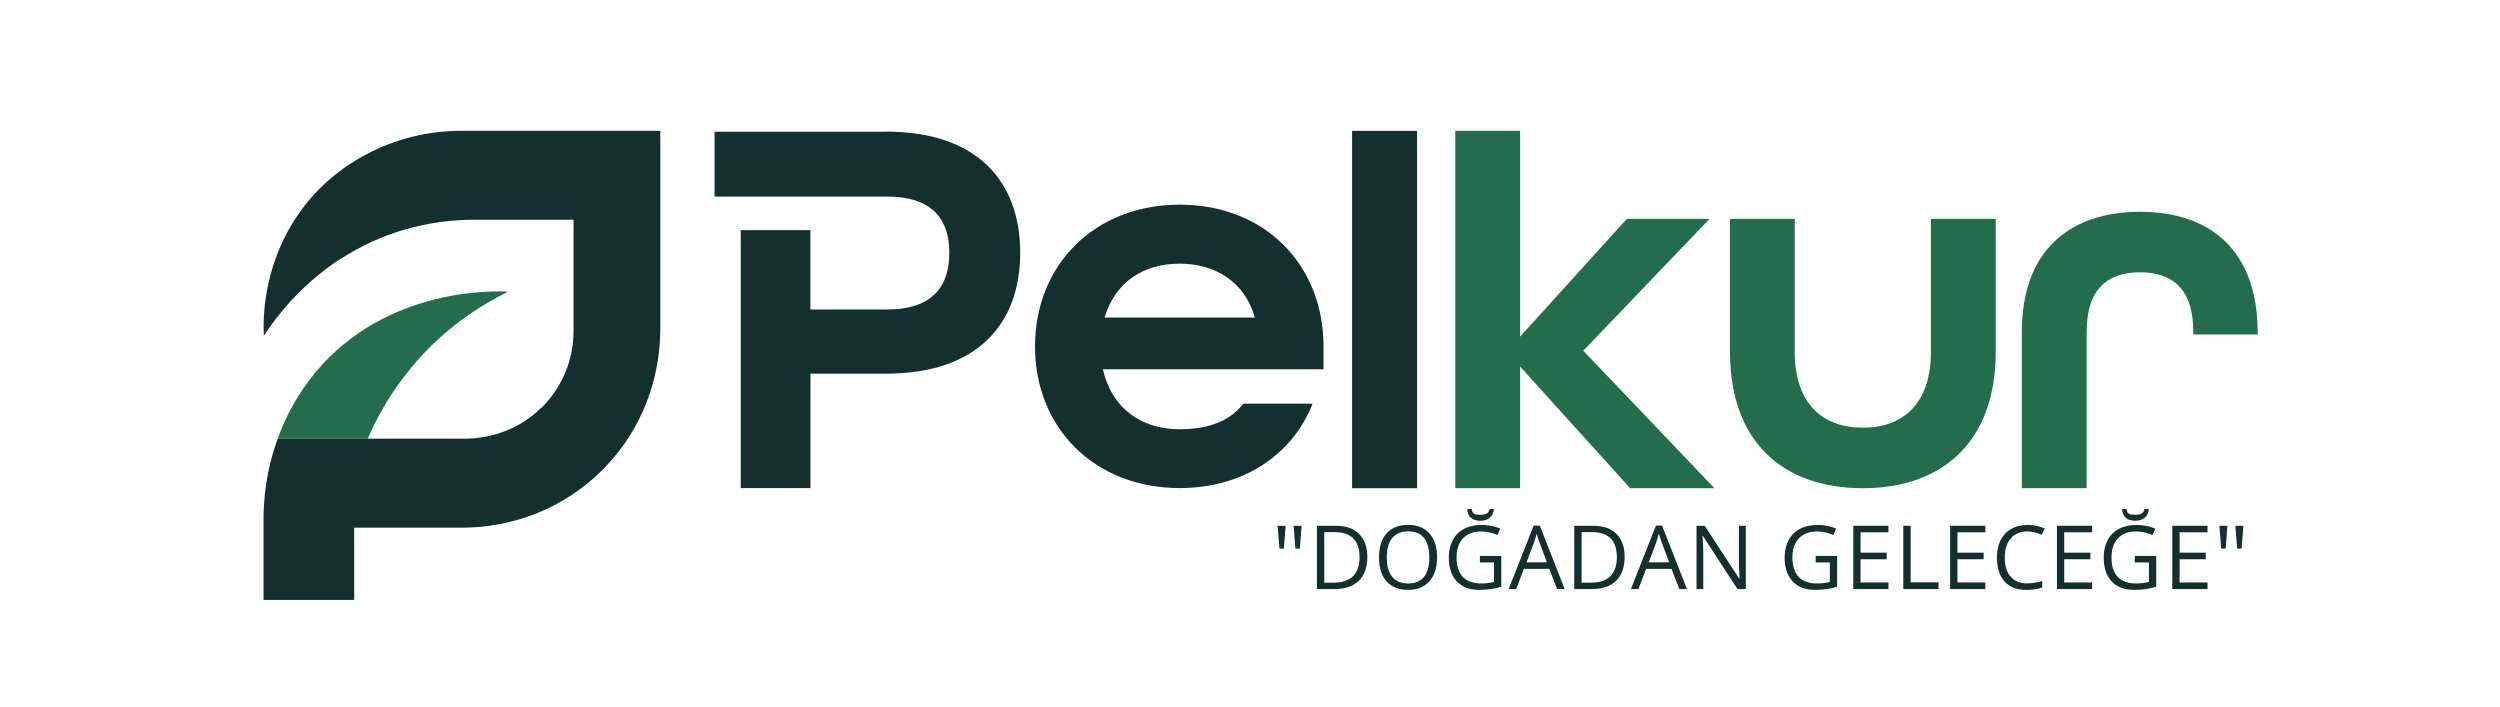 <svg version="1.0" preserveAspectRatio="xMidYMid meet" height="52" viewBox="0 0 138 39" zoomAndPan="magnify" width="184" xmlns:xlink="http://www.w3.org/1999/xlink" xmlns="http://www.w3.org/2000/svg"><defs><clipPath id="739984bb13"><path clip-rule="nonzero" d="M 15.301 16.012 L 28.074 16.012 L 28.074 24.285 L 15.301 24.285 Z M 15.301 16.012"></path></clipPath><clipPath id="2bccea4184"><path clip-rule="nonzero" d="M 28.059 16.098 C 26.605 16.809 24.254 18.211 22.285 20.82 C 21.359 22.027 20.734 23.211 20.301 24.215 L 15.328 24.215 C 15.746 23.039 16.406 21.777 17.406 20.559 C 21.359 15.824 27.348 16.062 28.059 16.098"></path></clipPath><clipPath id="b57e54b215"><path clip-rule="nonzero" d="M 14.469 7.188 L 36.684 7.188 L 36.684 33.379 L 14.469 33.379 Z M 14.469 7.188"></path></clipPath><clipPath id="3c131196e1"><path clip-rule="nonzero" d="M 36.449 7.219 L 36.449 18.141 C 36.449 20.965 35.406 23.684 33.457 25.73 L 33.348 25.848 C 33.305 25.906 33.262 25.934 33.23 25.969 C 31.16 28.016 28.383 29.129 25.484 29.129 L 19.551 29.129 L 19.551 33.117 L 14.547 33.117 L 14.547 28.473 C 14.566 27.738 14.633 26.102 15.332 24.215 L 25.605 24.215 C 27.199 24.215 28.719 23.641 29.852 22.531 C 29.883 22.523 29.914 22.488 29.945 22.457 C 29.969 22.426 30 22.402 30.02 22.371 C 31.078 21.273 31.66 19.797 31.66 18.266 L 31.66 12.129 L 26.195 12.129 C 23.578 12.129 21.016 12.852 18.82 14.285 C 18.766 14.305 18.723 14.336 18.668 14.367 C 16.523 15.812 15.242 17.496 14.566 18.531 C 14.512 17.648 14.48 14.336 16.848 11.309 C 17.871 10.012 19.078 9.121 20.207 8.527 C 21.824 7.664 23.645 7.219 25.477 7.219 Z M 36.449 7.219"></path></clipPath><clipPath id="1fed31e194"><path clip-rule="nonzero" d="M 39.195 7.25 L 56.398 7.25 L 56.398 26.984 L 39.195 26.984 Z M 39.195 7.25"></path></clipPath><clipPath id="aa26d812b5"><path clip-rule="nonzero" d="M 48.914 7.27 L 39.445 7.27 L 39.445 10.852 L 48.965 10.852 C 51.531 10.852 52.402 12.176 52.402 13.953 C 52.402 15.754 51.531 17.082 48.965 17.082 L 44.734 17.082 L 44.734 12.703 L 40.891 12.703 L 40.891 26.941 L 44.738 26.941 L 44.738 20.625 L 48.918 20.625 C 54.023 20.625 56.316 17.801 56.316 13.953 C 56.316 10.094 54.023 7.266 48.918 7.266"></path></clipPath><clipPath id="275e810623"><path clip-rule="nonzero" d="M 57.102 11.141 L 73.078 11.141 L 73.078 26.984 L 57.102 26.984 Z M 57.102 11.141"></path></clipPath><clipPath id="8bf4e034d2"><path clip-rule="nonzero" d="M 69.27 17.527 C 68.699 15.543 67.07 14.555 65.121 14.555 C 63.109 14.555 61.547 15.578 60.977 17.527 Z M 57.133 19.125 C 57.133 14.605 60.438 11.297 65.121 11.297 C 69.809 11.297 73.059 14.605 73.059 19.125 L 73.059 20.383 L 60.879 20.383 C 61.363 22.551 63.02 23.695 65.121 23.695 C 66.715 23.695 67.891 23.242 68.633 22.281 L 72.457 22.281 C 71.348 25.105 68.633 26.941 65.121 26.941 C 60.438 26.941 57.133 23.641 57.133 19.125"></path></clipPath><clipPath id="699dadfffe"><path clip-rule="nonzero" d="M 74.637 7.223 L 78.223 7.223 L 78.223 26.949 L 74.637 26.949 Z M 74.637 7.223"></path></clipPath><clipPath id="2995acbbd0"><path clip-rule="nonzero" d="M 80.277 7.188 L 94.715 7.188 L 94.715 26.984 L 80.277 26.984 Z M 80.277 7.188"></path></clipPath><clipPath id="5ee7740b1d"><path clip-rule="nonzero" d="M 80.332 7.219 L 83.91 7.219 L 83.91 18.582 L 89.801 12.082 L 94.367 12.082 L 87.398 19.359 L 94.637 26.949 L 89.984 26.949 L 83.91 20.234 L 83.91 26.949 L 80.332 26.949 Z M 80.332 7.219"></path></clipPath><clipPath id="484eebe286"><path clip-rule="nonzero" d="M 95.391 12 L 110.266 12 L 110.266 26.984 L 95.391 26.984 Z M 95.391 12"></path></clipPath><clipPath id="2984e20e7f"><path clip-rule="nonzero" d="M 110.164 12.082 L 110.164 19.426 C 110.164 24.383 107.223 26.949 102.828 26.949 C 98.445 26.949 95.496 24.418 95.496 19.426 L 95.496 12.082 L 99.07 12.082 L 99.07 19.426 C 99.07 22.246 100.578 23.609 102.828 23.609 C 105.078 23.609 106.586 22.25 106.586 19.426 L 106.586 12.082 Z M 110.164 12.082"></path></clipPath><clipPath id="c556ac7ebe"><path clip-rule="nonzero" d="M 111.375 11.598 L 124.703 11.598 L 124.703 26.984 L 111.375 26.984 Z M 111.375 11.598"></path></clipPath><clipPath id="8cab6c2a04"><path clip-rule="nonzero" d="M 111.605 18.309 C 111.605 13.824 114.258 11.691 118.133 11.691 C 122.012 11.691 124.625 13.824 124.625 18.375 L 124.625 18.461 L 121.07 18.461 L 121.07 18.309 C 121.07 15.906 119.875 15.031 118.133 15.031 C 116.391 15.031 115.184 15.902 115.184 18.309 L 115.184 26.945 L 111.605 26.945 Z M 111.605 18.309"></path></clipPath></defs><rect fill-opacity="1" height="46.8" y="-3.9" fill="#ffffff" width="165.6" x="-13.8"></rect><g clip-path="url(#739984bb13)"><g clip-path="url(#2bccea4184)"><rect fill-opacity="1" height="46.8" y="-3.9" fill="#236d4d" width="165.6" x="-13.8"></rect></g></g><g clip-path="url(#b57e54b215)"><g clip-path="url(#3c131196e1)"><rect fill-opacity="1" height="46.8" y="-3.9" fill="#13302e" width="165.6" x="-13.8"></rect></g></g><g clip-path="url(#1fed31e194)"><g clip-path="url(#aa26d812b5)"><rect fill-opacity="1" height="46.8" y="-3.9" fill="#13302e" width="165.6" x="-13.8"></rect></g></g><g clip-path="url(#275e810623)"><g clip-path="url(#8bf4e034d2)"><rect fill-opacity="1" height="46.8" y="-3.9" fill="#13302e" width="165.6" x="-13.8"></rect></g></g><g clip-path="url(#699dadfffe)"><rect fill-opacity="1" height="46.8" y="-3.9" fill="#13302e" width="165.6" x="-13.8"></rect></g><g clip-path="url(#2995acbbd0)"><g clip-path="url(#5ee7740b1d)"><rect fill-opacity="1" height="46.8" y="-3.9" fill="#236d4d" width="165.6" x="-13.8"></rect></g></g><g clip-path="url(#484eebe286)"><g clip-path="url(#2984e20e7f)"><rect fill-opacity="1" height="46.8" y="-3.9" fill="#236d4d" width="165.6" x="-13.8"></rect></g></g><g clip-path="url(#c556ac7ebe)"><g clip-path="url(#8cab6c2a04)"><rect fill-opacity="1" height="46.8" y="-3.9" fill="#236d4d" width="165.6" x="-13.8"></rect></g></g><path fill-rule="nonzero" fill-opacity="1" d="M 70.965 29.023 L 70.871 30.281 L 70.625 30.281 L 70.523 29.023 Z M 71.848 29.023 L 71.754 30.281 L 71.504 30.281 L 71.406 29.023 Z M 71.848 29.023" fill="#13302e"></path><path fill-rule="nonzero" fill-opacity="1" d="M 75.477 30.734 C 75.477 31.312 75.32 31.754 75.008 32.059 C 74.695 32.363 74.246 32.516 73.66 32.516 L 72.695 32.516 L 72.695 29.023 L 73.762 29.023 C 74.305 29.023 74.723 29.176 75.023 29.477 C 75.324 29.777 75.477 30.195 75.477 30.734 Z M 75.047 30.754 C 75.047 30.297 74.934 29.953 74.703 29.723 C 74.477 29.492 74.137 29.375 73.688 29.375 L 73.098 29.375 L 73.098 32.164 L 73.594 32.164 C 74.078 32.164 74.441 32.047 74.684 31.809 C 74.926 31.57 75.047 31.219 75.047 30.754 Z M 75.047 30.754" fill="#13302e"></path><path fill-rule="nonzero" fill-opacity="1" d="M 79.328 30.766 C 79.328 31.324 79.188 31.766 78.902 32.086 C 78.621 32.406 78.23 32.562 77.727 32.562 C 77.215 32.562 76.82 32.406 76.539 32.094 C 76.262 31.781 76.121 31.336 76.121 30.762 C 76.121 30.195 76.262 29.754 76.539 29.441 C 76.82 29.129 77.215 28.973 77.73 28.973 C 78.234 28.973 78.625 29.133 78.906 29.449 C 79.188 29.766 79.328 30.203 79.328 30.766 Z M 76.551 30.766 C 76.551 31.238 76.652 31.598 76.852 31.844 C 77.055 32.086 77.344 32.207 77.727 32.207 C 78.113 32.207 78.406 32.086 78.605 31.844 C 78.801 31.598 78.898 31.242 78.898 30.766 C 78.898 30.297 78.801 29.941 78.605 29.695 C 78.406 29.453 78.117 29.332 77.73 29.332 C 77.348 29.332 77.055 29.457 76.852 29.699 C 76.652 29.945 76.551 30.301 76.551 30.766 Z M 76.551 30.766" fill="#13302e"></path><path fill-rule="nonzero" fill-opacity="1" d="M 81.688 30.688 L 82.871 30.688 L 82.871 32.387 C 82.691 32.445 82.504 32.488 82.312 32.516 C 82.121 32.547 81.902 32.562 81.648 32.562 C 81.121 32.562 80.707 32.406 80.414 32.094 C 80.121 31.781 79.973 31.336 79.973 30.77 C 79.973 30.406 80.047 30.09 80.191 29.82 C 80.336 29.543 80.543 29.336 80.816 29.191 C 81.09 29.047 81.41 28.977 81.777 28.977 C 82.152 28.977 82.5 29.043 82.82 29.18 L 82.664 29.535 C 82.348 29.402 82.043 29.336 81.754 29.336 C 81.328 29.336 81 29.465 80.758 29.719 C 80.523 29.969 80.402 30.32 80.402 30.77 C 80.402 31.242 80.52 31.598 80.746 31.844 C 80.977 32.086 81.316 32.207 81.762 32.207 C 82 32.207 82.238 32.18 82.469 32.125 L 82.469 31.047 L 81.688 31.047 Z M 81.715 28.746 C 81.492 28.746 81.316 28.691 81.195 28.582 C 81.07 28.473 81 28.312 80.984 28.102 L 81.234 28.102 C 81.242 28.18 81.266 28.242 81.297 28.289 C 81.328 28.332 81.375 28.367 81.434 28.387 C 81.488 28.406 81.586 28.414 81.723 28.414 C 81.883 28.414 82.004 28.391 82.078 28.34 C 82.152 28.289 82.199 28.211 82.219 28.102 L 82.465 28.102 C 82.445 28.305 82.371 28.465 82.238 28.578 C 82.109 28.688 81.934 28.746 81.715 28.746 Z M 81.715 28.746" fill="#13302e"></path><path fill-rule="nonzero" fill-opacity="1" d="M 85.953 32.516 L 85.52 31.402 L 84.121 31.402 L 83.691 32.516 L 83.277 32.516 L 84.66 29.012 L 84.996 29.012 L 86.371 32.516 Z M 85.391 31.039 L 84.984 29.957 C 84.934 29.82 84.879 29.652 84.824 29.453 C 84.789 29.609 84.738 29.773 84.672 29.957 L 84.266 31.039 Z M 85.391 31.039" fill="#13302e"></path><path fill-rule="nonzero" fill-opacity="1" d="M 89.68 30.734 C 89.68 31.312 89.523 31.754 89.211 32.059 C 88.898 32.363 88.449 32.516 87.863 32.516 L 86.898 32.516 L 86.898 29.023 L 87.969 29.023 C 88.508 29.023 88.93 29.176 89.23 29.477 C 89.531 29.777 89.68 30.195 89.68 30.734 Z M 89.25 30.754 C 89.25 30.297 89.137 29.953 88.91 29.723 C 88.68 29.492 88.34 29.375 87.895 29.375 L 87.305 29.375 L 87.305 32.164 L 87.797 32.164 C 88.281 32.164 88.645 32.047 88.887 31.809 C 89.129 31.57 89.25 31.219 89.25 30.754 Z M 89.25 30.754" fill="#13302e"></path><path fill-rule="nonzero" fill-opacity="1" d="M 92.699 32.516 L 92.266 31.402 L 90.867 31.402 L 90.438 32.516 L 90.027 32.516 L 91.406 29.012 L 91.746 29.012 L 93.121 32.516 Z M 92.141 31.039 L 91.73 29.957 C 91.68 29.82 91.625 29.652 91.57 29.453 C 91.535 29.609 91.484 29.773 91.418 29.957 L 91.012 31.039 Z M 92.141 31.039" fill="#13302e"></path><path fill-rule="nonzero" fill-opacity="1" d="M 96.367 32.516 L 95.906 32.516 L 94 29.582 L 93.98 29.582 C 94.008 29.93 94.02 30.242 94.02 30.531 L 94.02 32.516 L 93.648 32.516 L 93.648 29.023 L 94.102 29.023 L 96.004 31.941 L 96.023 31.941 C 96.023 31.898 96.016 31.762 96.004 31.531 C 95.992 31.297 95.988 31.129 95.992 31.027 L 95.992 29.023 L 96.367 29.023 Z M 96.367 32.516" fill="#13302e"></path><path fill-rule="nonzero" fill-opacity="1" d="M 100.227 30.688 L 101.41 30.688 L 101.41 32.387 C 101.23 32.445 101.043 32.488 100.852 32.516 C 100.66 32.547 100.441 32.562 100.188 32.562 C 99.66 32.562 99.246 32.406 98.953 32.094 C 98.66 31.781 98.512 31.336 98.512 30.77 C 98.512 30.406 98.586 30.09 98.73 29.82 C 98.875 29.543 99.082 29.336 99.355 29.191 C 99.629 29.047 99.949 28.977 100.316 28.977 C 100.691 28.977 101.039 29.043 101.359 29.18 L 101.203 29.535 C 100.887 29.402 100.582 29.336 100.293 29.336 C 99.867 29.336 99.539 29.465 99.297 29.719 C 99.062 29.969 98.941 30.32 98.941 30.77 C 98.941 31.242 99.059 31.598 99.285 31.844 C 99.516 32.086 99.855 32.207 100.301 32.207 C 100.539 32.207 100.777 32.18 101.008 32.125 L 101.008 31.047 L 100.227 31.047 Z M 100.227 30.688" fill="#13302e"></path><path fill-rule="nonzero" fill-opacity="1" d="M 104.242 32.516 L 102.301 32.516 L 102.301 29.023 L 104.242 29.023 L 104.242 29.383 L 102.703 29.383 L 102.703 30.508 L 104.148 30.508 L 104.148 30.871 L 102.703 30.871 L 102.703 32.152 L 104.242 32.152 Z M 104.242 32.516" fill="#13302e"></path><path fill-rule="nonzero" fill-opacity="1" d="M 105.062 32.516 L 105.062 29.023 L 105.469 29.023 L 105.469 32.145 L 107.008 32.145 L 107.008 32.516 Z M 105.062 32.516" fill="#13302e"></path><path fill-rule="nonzero" fill-opacity="1" d="M 109.59 32.516 L 107.648 32.516 L 107.648 29.023 L 109.59 29.023 L 109.59 29.383 L 108.051 29.383 L 108.051 30.508 L 109.496 30.508 L 109.496 30.871 L 108.051 30.871 L 108.051 32.152 L 109.59 32.152 Z M 109.59 32.516" fill="#13302e"></path><path fill-rule="nonzero" fill-opacity="1" d="M 111.906 29.336 C 111.52 29.336 111.215 29.465 110.992 29.723 C 110.773 29.977 110.664 30.328 110.664 30.77 C 110.664 31.227 110.77 31.582 110.984 31.828 C 111.199 32.078 111.504 32.203 111.902 32.203 C 112.145 32.203 112.418 32.16 112.73 32.074 L 112.73 32.43 C 112.488 32.52 112.191 32.562 111.836 32.562 C 111.324 32.562 110.926 32.406 110.648 32.094 C 110.371 31.781 110.23 31.34 110.23 30.766 C 110.23 30.406 110.297 30.094 110.43 29.824 C 110.566 29.551 110.758 29.344 111.012 29.199 C 111.266 29.051 111.566 28.977 111.91 28.977 C 112.273 28.977 112.594 29.043 112.867 29.176 L 112.695 29.523 C 112.43 29.398 112.168 29.336 111.906 29.336 Z M 111.906 29.336" fill="#13302e"></path><path fill-rule="nonzero" fill-opacity="1" d="M 115.484 32.516 L 113.543 32.516 L 113.543 29.023 L 115.484 29.023 L 115.484 29.383 L 113.945 29.383 L 113.945 30.508 L 115.391 30.508 L 115.391 30.871 L 113.945 30.871 L 113.945 32.152 L 115.484 32.152 Z M 115.484 32.516" fill="#13302e"></path><path fill-rule="nonzero" fill-opacity="1" d="M 117.84 30.688 L 119.023 30.688 L 119.023 32.387 C 118.84 32.445 118.652 32.488 118.465 32.516 C 118.273 32.547 118.051 32.562 117.801 32.562 C 117.27 32.562 116.859 32.406 116.562 32.094 C 116.27 31.781 116.125 31.336 116.125 30.77 C 116.125 30.406 116.195 30.09 116.34 29.82 C 116.484 29.543 116.695 29.336 116.965 29.191 C 117.242 29.047 117.562 28.977 117.93 28.977 C 118.305 28.977 118.648 29.043 118.973 29.18 L 118.816 29.535 C 118.5 29.402 118.195 29.336 117.902 29.336 C 117.48 29.336 117.148 29.465 116.91 29.719 C 116.672 29.969 116.555 30.32 116.555 30.77 C 116.555 31.242 116.668 31.598 116.898 31.844 C 117.129 32.086 117.465 32.207 117.914 32.207 C 118.152 32.207 118.387 32.18 118.621 32.125 L 118.621 31.047 L 117.84 31.047 Z M 117.863 28.746 C 117.641 28.746 117.469 28.691 117.344 28.582 C 117.219 28.473 117.148 28.312 117.137 28.102 L 117.383 28.102 C 117.395 28.18 117.414 28.242 117.449 28.289 C 117.48 28.332 117.523 28.367 117.582 28.387 C 117.641 28.406 117.738 28.414 117.875 28.414 C 118.035 28.414 118.152 28.391 118.23 28.34 C 118.305 28.289 118.352 28.211 118.367 28.102 L 118.613 28.102 C 118.598 28.305 118.523 28.465 118.391 28.578 C 118.258 28.688 118.082 28.746 117.863 28.746 Z M 117.863 28.746" fill="#13302e"></path><path fill-rule="nonzero" fill-opacity="1" d="M 121.855 32.516 L 119.91 32.516 L 119.91 29.023 L 121.855 29.023 L 121.855 29.383 L 120.316 29.383 L 120.316 30.508 L 121.758 30.508 L 121.758 30.871 L 120.316 30.871 L 120.316 32.152 L 121.855 32.152 Z M 121.855 32.516" fill="#13302e"></path><path fill-rule="nonzero" fill-opacity="1" d="M 122.953 29.023 L 122.859 30.281 L 122.609 30.281 L 122.512 29.023 Z M 123.836 29.023 L 123.738 30.281 L 123.492 30.281 L 123.391 29.023 Z M 123.836 29.023" fill="#13302e"></path></svg>